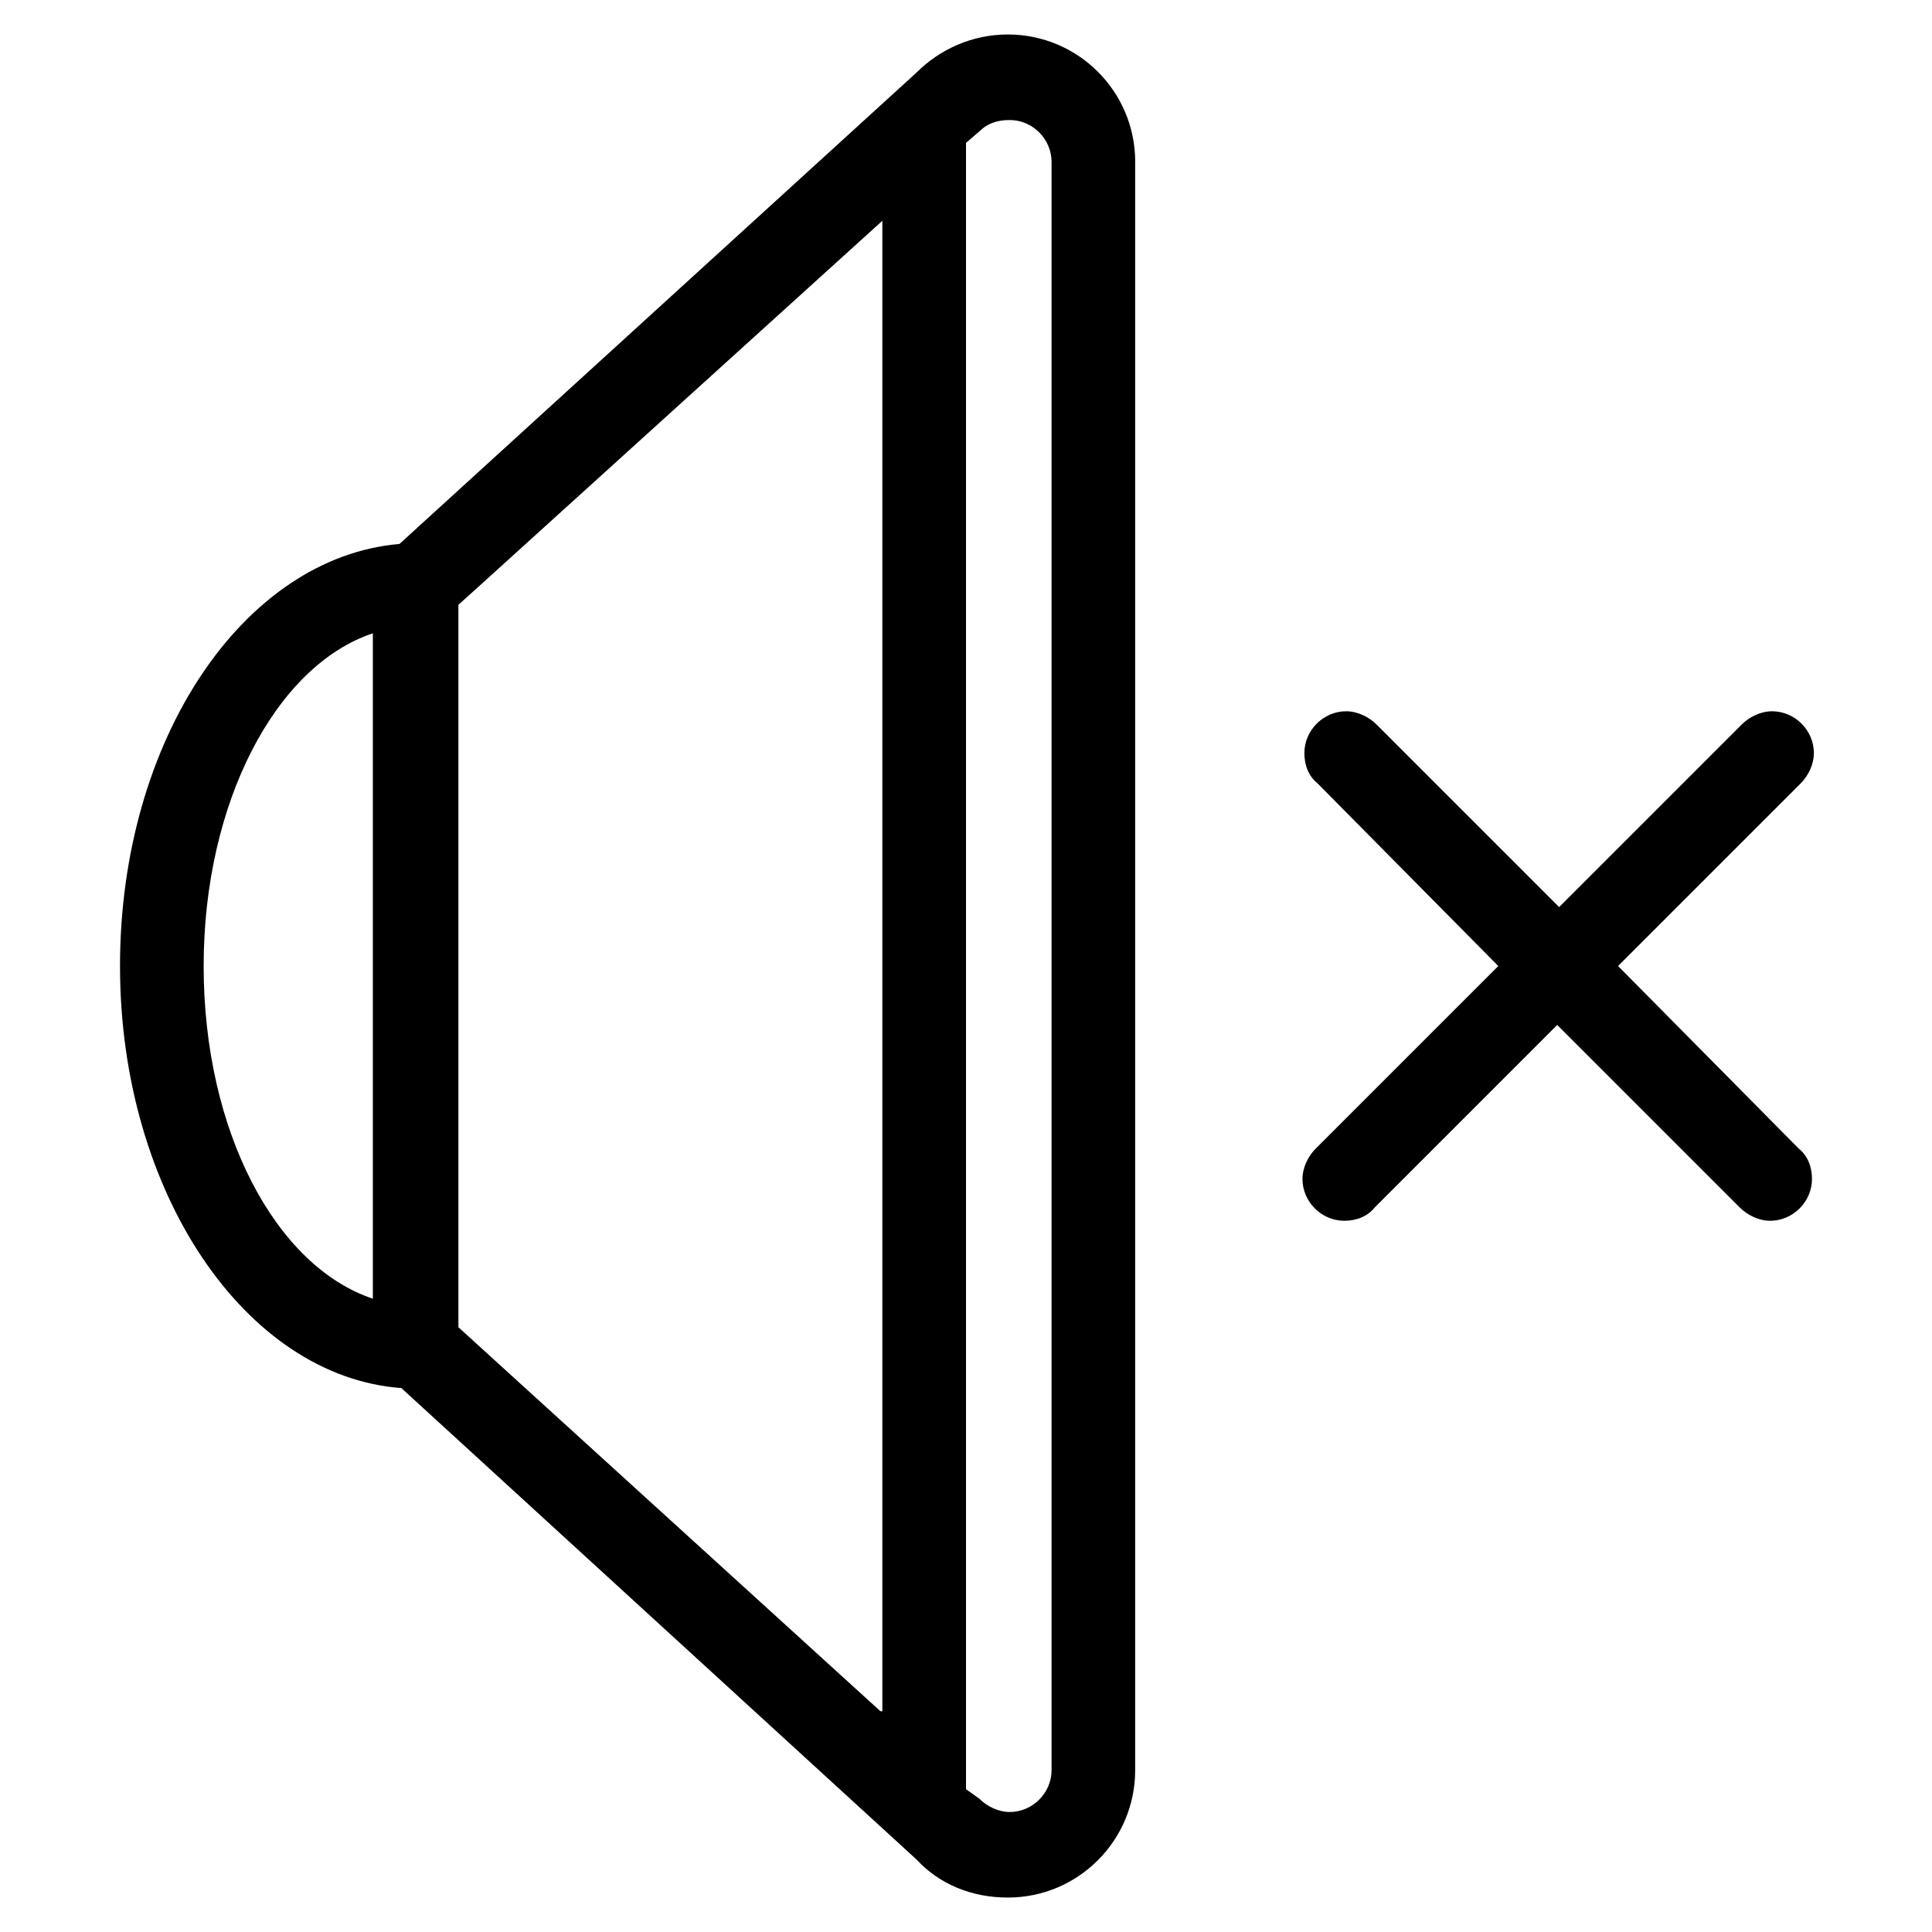 <?xml version="1.0" encoding="UTF-8"?>
<!-- Uploaded to: SVG Repo, www.svgrepo.com, Generator: SVG Repo Mixer Tools -->
<svg fill="#000000" width="800px" height="800px" version="1.1" viewBox="144 144 512 512" xmlns="http://www.w3.org/2000/svg">
 <path d="m444.84 186.89c0-18.641-15.113-33.754-33.754-33.754-9.574 0-18.137 4.031-24.184 10.078l-137.04 124.94c-41.312 3.527-74.059 51.895-74.059 111.85s33.25 108.82 74.562 111.85l136.53 124.94c6.047 6.551 14.609 10.078 24.184 10.078 18.641 0 33.754-15.113 33.754-33.754v-1.512-423.71-1.008zm-202.03 301.28c-25.695-8.566-44.84-44.336-44.84-88.168 0-43.328 19.145-79.602 44.84-88.168zm134.52 109.33-111.85-101.77v-191.45l5.039-4.535 107.31-97.234v394.99zm45.344 15.617c0 6.047-5.039 11.082-11.082 11.082-3.023 0-6.047-1.512-8.062-3.527l-3.527-2.516v-436.3l3.527-3.023c2.016-2.016 4.535-3.023 8.062-3.023 6.047 0 11.082 5.039 11.082 11.082zm150.13-213.11 48.367-48.367c2.016-2.016 3.527-5.039 3.527-8.062 0-6.047-5.039-11.082-11.082-11.082-3.023 0-6.047 1.512-8.062 3.527l-48.367 48.367-48.367-48.367c-2.016-2.016-5.039-3.527-8.062-3.527-6.047 0-11.082 5.039-11.082 11.082 0 3.023 1.008 6.047 3.527 8.062l47.863 48.367-48.367 48.367c-2.016 2.016-3.527 5.039-3.527 8.062 0 6.047 5.039 11.082 11.082 11.082 3.023 0 6.047-1.008 8.062-3.527l48.367-48.367 48.367 48.367c2.016 2.016 5.039 3.527 8.062 3.527 6.047 0 11.082-5.039 11.082-11.082 0-3.023-1.008-6.047-3.527-8.062z"/>
</svg>
